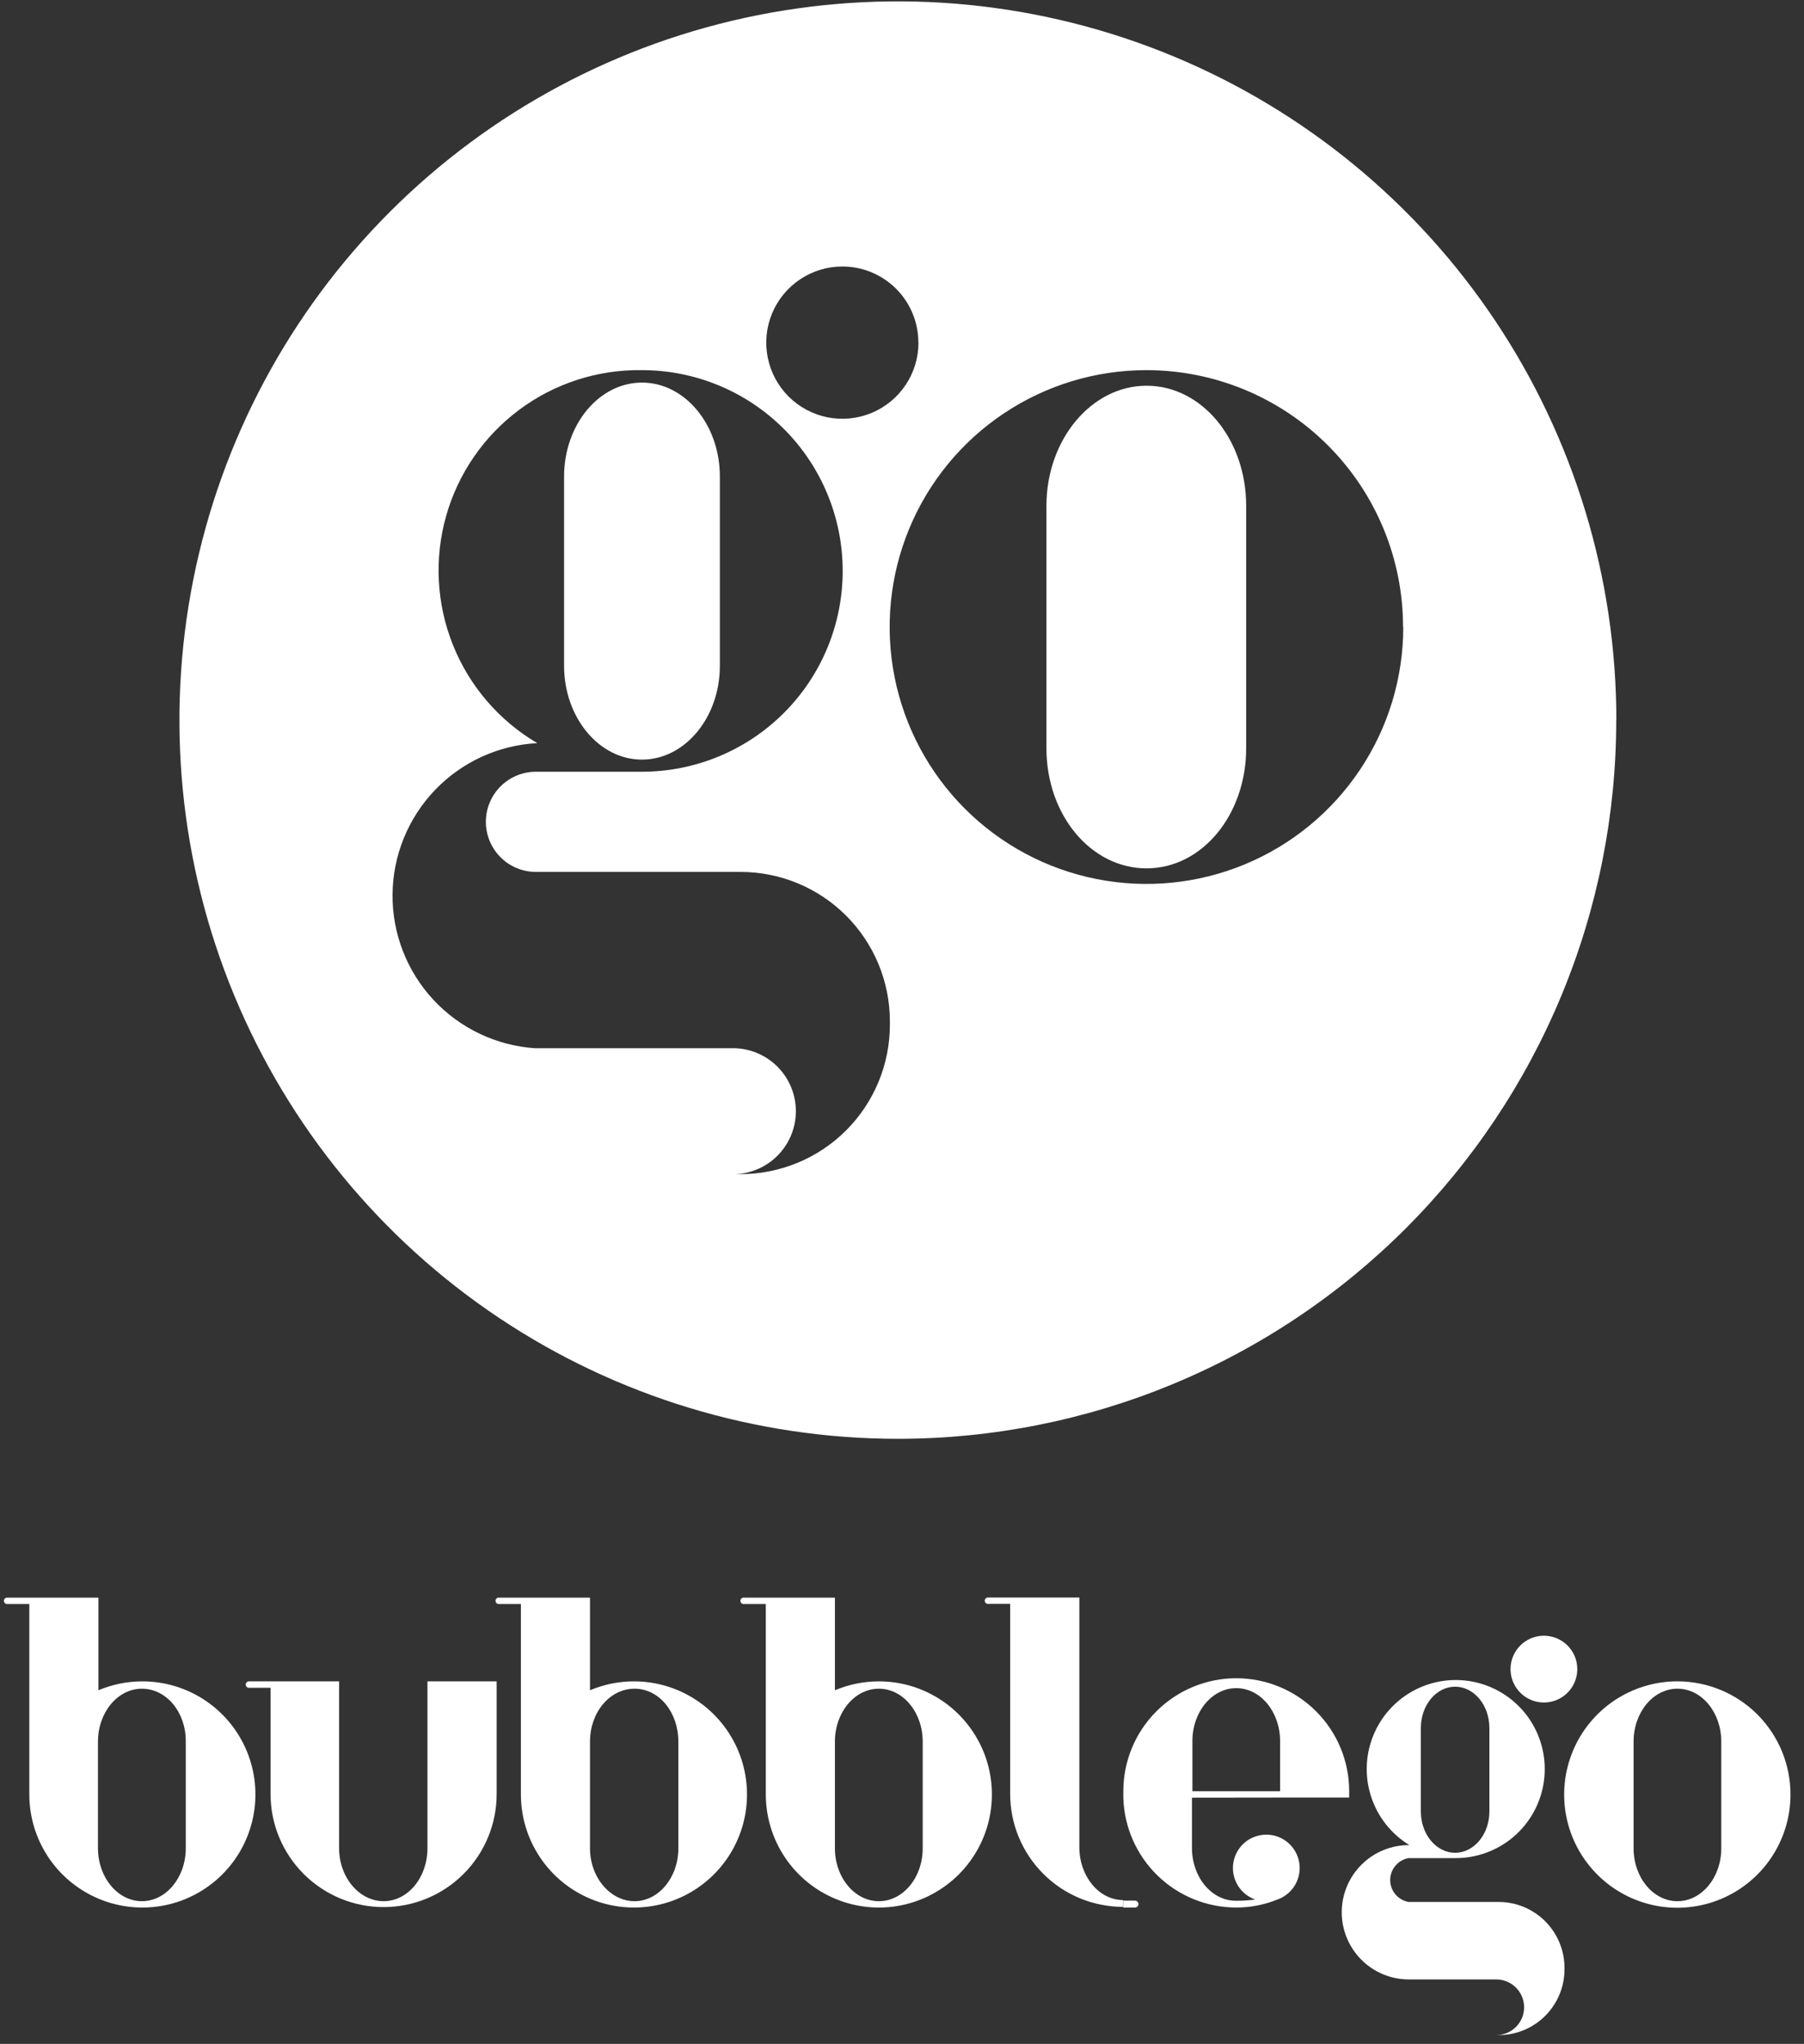 <?xml version="1.0" encoding="UTF-8"?>
<svg xmlns="http://www.w3.org/2000/svg" width="113" height="128" viewBox="0 0 113 128" fill="none">
  <rect x="0" y="0" width="113" height="128" fill="#333333" stroke="none"/>
  <path d="M45.091 41.694V29.844C45.091 26.595 42.902 23.96 40.212 23.96C37.522 23.96 35.333 26.595 35.333 29.844V41.694C35.333 44.936 37.522 47.571 40.212 47.571C42.902 47.571 45.091 44.936 45.091 41.694ZM78.058 46.86V31.677C78.058 27.495 75.27 24.156 71.82 24.156C68.37 24.156 65.547 27.523 65.547 31.677V46.86C65.547 51.042 68.335 54.381 71.82 54.381C75.305 54.381 78.058 51.014 78.058 46.86ZM87.899 39.268C87.899 42.45 86.956 45.56 85.188 48.206C83.421 50.852 80.909 52.914 77.97 54.132C75.031 55.349 71.797 55.669 68.677 55.048C65.557 54.428 62.691 52.897 60.441 50.647C58.191 48.398 56.658 45.532 56.037 42.411C55.415 39.291 55.733 36.056 56.949 33.116C58.166 30.176 60.226 27.663 62.871 25.895C65.515 24.126 68.624 23.181 71.806 23.18C73.918 23.18 76.009 23.596 77.961 24.404C79.912 25.213 81.685 26.398 83.178 27.892C84.671 29.387 85.855 31.16 86.663 33.112C87.471 35.064 87.886 37.156 87.885 39.268M57.532 21.458C57.532 22.401 57.252 23.322 56.729 24.106C56.205 24.89 55.461 25.501 54.59 25.862C53.72 26.223 52.762 26.318 51.837 26.135C50.913 25.951 50.063 25.498 49.396 24.832C48.729 24.166 48.275 23.317 48.09 22.392C47.905 21.468 47.998 20.509 48.358 19.638C48.718 18.767 49.328 18.022 50.111 17.497C50.894 16.972 51.815 16.691 52.758 16.69C53.384 16.689 54.004 16.812 54.583 17.051C55.162 17.29 55.688 17.642 56.131 18.084C56.574 18.527 56.925 19.053 57.164 19.632C57.403 20.211 57.526 20.831 57.525 21.458M40.212 23.18C43.547 23.18 46.745 24.505 49.103 26.863C51.461 29.221 52.785 32.42 52.785 35.755C52.785 39.09 51.461 42.289 49.103 44.647C46.745 47.005 43.547 48.33 40.212 48.33H33.57C32.738 48.33 31.94 48.661 31.352 49.249C30.764 49.837 30.434 50.635 30.434 51.467C30.434 52.299 30.764 53.097 31.352 53.685C31.94 54.274 32.738 54.604 33.57 54.604H46.387C48.868 54.604 51.247 55.59 53.001 57.344C54.755 59.099 55.741 61.478 55.741 63.959V64.168C55.742 65.397 55.5 66.614 55.031 67.75C54.561 68.886 53.872 69.918 53.004 70.787C52.135 71.657 51.103 72.347 49.968 72.817C48.833 73.288 47.616 73.53 46.387 73.53H46.102C47.118 73.48 48.076 73.038 48.775 72.298C49.474 71.558 49.86 70.576 49.852 69.558C49.844 68.54 49.443 67.564 48.732 66.835C48.021 66.106 47.056 65.68 46.039 65.646H34.072C33.884 65.646 33.702 65.646 33.514 65.646C31.081 65.482 28.802 64.395 27.143 62.608C25.484 60.82 24.57 58.466 24.588 56.027C24.606 53.588 25.554 51.247 27.239 49.484C28.924 47.721 31.218 46.667 33.654 46.539C31.267 45.134 29.412 42.979 28.379 40.409C27.345 37.839 27.191 35 27.939 32.333C28.688 29.667 30.298 27.323 32.518 25.667C34.738 24.011 37.443 23.137 40.212 23.18ZM101.246 45.096C101.246 36.194 98.606 27.491 93.661 20.09C88.716 12.688 81.688 6.918 73.465 3.512C65.241 0.105 56.193 -0.786 47.463 0.95C38.733 2.687 30.714 6.974 24.42 13.269C18.126 19.564 13.84 27.584 12.104 36.315C10.367 45.046 11.259 54.096 14.665 62.321C18.071 70.545 23.839 77.575 31.24 82.521C38.641 87.467 47.342 90.106 56.242 90.106C62.152 90.106 68.004 88.942 73.463 86.68C78.923 84.418 83.884 81.102 88.062 76.923C92.24 72.743 95.555 67.781 97.816 62.32C100.077 56.859 101.24 51.007 101.239 45.096" fill="white"></path>
  <path d="M11.636 115.752C11.636 117.578 10.403 119.063 8.89 119.063C7.378 119.063 6.137 117.578 6.137 115.752V109.067C6.137 107.241 7.371 105.756 8.89 105.756C10.41 105.756 11.636 107.206 11.636 109.032V115.752ZM8.918 105.296C7.973 105.296 7.036 105.486 6.165 105.853V100.054H0.485C0.456 100.048 0.426 100.049 0.397 100.057C0.368 100.064 0.341 100.078 0.318 100.097C0.296 100.116 0.277 100.14 0.265 100.166C0.252 100.193 0.245 100.223 0.245 100.252C0.245 100.282 0.252 100.312 0.265 100.338C0.277 100.365 0.296 100.389 0.318 100.408C0.341 100.427 0.368 100.441 0.397 100.448C0.426 100.456 0.456 100.457 0.485 100.451H1.837V112.35C1.831 113.752 2.242 115.124 3.017 116.293C3.792 117.461 4.896 118.373 6.189 118.913C7.482 119.454 8.907 119.598 10.283 119.328C11.658 119.058 12.922 118.385 13.915 117.396C14.909 116.407 15.586 115.145 15.861 113.77C16.137 112.396 15.998 110.97 15.463 109.674C14.928 108.379 14.02 107.271 12.855 106.491C11.69 105.712 10.32 105.296 8.918 105.296Z" fill="white"></path>
  <path d="M42.491 115.752C42.491 117.578 41.258 119.063 39.745 119.063C38.233 119.063 36.957 117.578 36.957 115.752V109.067C36.957 107.241 38.191 105.756 39.745 105.756C41.299 105.756 42.491 107.241 42.491 109.067V115.752ZM39.745 105.296C38.788 105.291 37.839 105.481 36.957 105.853V100.054H31.277C31.248 100.048 31.218 100.049 31.189 100.057C31.16 100.064 31.133 100.078 31.111 100.097C31.088 100.116 31.069 100.14 31.057 100.166C31.044 100.193 31.038 100.223 31.038 100.252C31.038 100.282 31.044 100.312 31.057 100.338C31.069 100.365 31.088 100.389 31.111 100.408C31.133 100.427 31.16 100.441 31.189 100.448C31.218 100.456 31.248 100.457 31.277 100.451H32.629V112.385C32.63 113.784 33.046 115.151 33.824 116.314C34.601 117.477 35.705 118.384 36.997 118.92C38.289 119.456 39.711 119.597 41.083 119.326C42.456 119.055 43.717 118.383 44.708 117.396C45.699 116.409 46.375 115.15 46.652 113.779C46.928 112.407 46.793 110.985 46.262 109.69C45.731 108.396 44.829 107.288 43.669 106.506C42.509 105.724 41.144 105.303 39.745 105.296Z" fill="white"></path>
  <path d="M57.797 115.752C57.797 117.578 56.57 119.063 55.051 119.063C53.531 119.063 52.298 117.578 52.298 115.752V109.067C52.298 107.241 53.531 105.756 55.051 105.756C56.57 105.756 57.797 107.241 57.797 109.067V115.752ZM55.051 105.296C54.105 105.297 53.169 105.487 52.298 105.853V100.054H46.617C46.588 100.048 46.558 100.049 46.529 100.057C46.501 100.064 46.474 100.078 46.451 100.097C46.428 100.116 46.41 100.14 46.397 100.166C46.384 100.193 46.378 100.223 46.378 100.252C46.378 100.282 46.384 100.312 46.397 100.338C46.41 100.365 46.428 100.389 46.451 100.408C46.474 100.427 46.501 100.441 46.529 100.448C46.558 100.456 46.588 100.457 46.617 100.451H47.969V112.385C47.971 113.786 48.387 115.154 49.166 116.318C49.945 117.482 51.051 118.388 52.346 118.923C53.64 119.458 55.063 119.598 56.436 119.324C57.809 119.049 59.071 118.374 60.06 117.384C61.05 116.393 61.724 115.131 61.996 113.757C62.269 112.384 62.128 110.96 61.592 109.666C61.056 108.373 60.148 107.267 58.984 106.489C57.82 105.711 56.451 105.296 55.051 105.296Z" fill="white"></path>
  <path d="M67.61 115.752V100.046H61.923C61.894 100.041 61.864 100.042 61.835 100.049C61.806 100.057 61.779 100.071 61.756 100.09C61.733 100.108 61.715 100.132 61.702 100.159C61.69 100.186 61.683 100.215 61.683 100.245C61.683 100.275 61.69 100.304 61.702 100.331C61.715 100.358 61.733 100.382 61.756 100.401C61.779 100.42 61.806 100.433 61.835 100.441C61.864 100.448 61.894 100.449 61.923 100.444H63.275V112.343C63.275 113.273 63.458 114.193 63.814 115.052C64.17 115.911 64.692 116.691 65.349 117.348C66.007 118.006 66.788 118.527 67.647 118.882C68.506 119.237 69.427 119.419 70.356 119.418V118.993C68.837 118.993 67.61 117.508 67.61 115.682" fill="white"></path>
  <path d="M71.095 119.028H70.356V119.461H71.095C71.152 119.461 71.207 119.438 71.248 119.397C71.288 119.357 71.311 119.302 71.311 119.244C71.311 119.187 71.288 119.132 71.248 119.092C71.207 119.051 71.152 119.028 71.095 119.028Z" fill="white"></path>
  <path d="M107.818 115.752C107.818 117.578 106.592 119.063 105.072 119.063C103.553 119.063 102.326 117.578 102.326 115.752V109.067C102.326 107.24 103.553 105.755 105.072 105.755C106.592 105.755 107.818 107.24 107.818 109.067V115.752ZM105.072 105.295C103.67 105.294 102.299 105.709 101.132 106.487C99.966 107.265 99.056 108.372 98.519 109.667C97.981 110.962 97.84 112.388 98.112 113.764C98.385 115.139 99.06 116.403 100.051 117.395C101.042 118.387 102.305 119.063 103.68 119.337C105.055 119.611 106.48 119.471 107.776 118.935C109.072 118.399 110.179 117.49 110.958 116.324C111.737 115.158 112.153 113.787 112.153 112.385C112.155 110.508 111.412 108.706 110.087 107.377C108.762 106.048 106.963 105.299 105.086 105.295" fill="white"></path>
  <path d="M31.11 105.295H26.775V115.752C26.775 117.578 25.548 119.063 24.029 119.063C22.509 119.063 21.241 117.578 21.241 115.752V105.295H15.595C15.542 105.295 15.49 105.317 15.452 105.355C15.414 105.393 15.393 105.444 15.393 105.498C15.393 105.551 15.414 105.603 15.452 105.641C15.49 105.678 15.542 105.7 15.595 105.7H16.947V112.35C16.947 113.28 17.13 114.201 17.486 115.06C17.842 115.919 18.364 116.7 19.021 117.358C19.679 118.015 20.459 118.537 21.319 118.893C22.178 119.249 23.099 119.432 24.029 119.432C24.958 119.432 25.879 119.249 26.738 118.893C27.598 118.537 28.378 118.015 29.036 117.358C29.693 116.7 30.215 115.919 30.571 115.06C30.927 114.201 31.11 113.28 31.11 112.35" fill="white"></path>
  <path d="M89 108.216C89 106.787 89.962 105.63 91.147 105.63C92.332 105.63 93.293 106.787 93.293 108.216V113.444C93.293 114.873 92.332 116.031 91.147 116.031C89.962 116.031 89 114.873 89 113.444V108.216ZM93.879 119.112H88.233C87.91 119.055 87.618 118.886 87.406 118.635C87.196 118.384 87.08 118.066 87.08 117.738C87.08 117.41 87.196 117.093 87.406 116.842C87.618 116.59 87.91 116.422 88.233 116.365H91.161C92.509 116.371 93.813 115.889 94.833 115.007C95.852 114.125 96.518 112.903 96.706 111.568C96.895 110.233 96.593 108.875 95.858 107.745C95.122 106.616 94.002 105.791 92.705 105.423C91.408 105.056 90.022 105.17 88.803 105.747C87.584 106.323 86.616 107.321 86.076 108.556C85.536 109.792 85.462 111.181 85.868 112.467C86.274 113.752 87.131 114.848 88.282 115.55C87.73 115.545 87.182 115.65 86.67 115.858C86.158 116.065 85.692 116.372 85.299 116.76C84.905 117.147 84.592 117.609 84.377 118.118C84.162 118.626 84.049 119.173 84.045 119.725C84.04 120.278 84.145 120.825 84.353 121.337C84.56 121.849 84.867 122.315 85.254 122.709C85.642 123.103 86.103 123.416 86.612 123.631C87.121 123.846 87.667 123.959 88.219 123.963H88.463H93.725C94.188 123.963 94.631 124.147 94.957 124.474C95.284 124.801 95.468 125.244 95.468 125.706C95.468 126.168 95.284 126.611 94.957 126.938C94.631 127.265 94.188 127.449 93.725 127.449H93.879C94.971 127.449 96.019 127.015 96.791 126.242C97.564 125.469 97.998 124.422 97.998 123.329V123.231C97.996 122.139 97.561 121.093 96.789 120.32C96.017 119.548 94.971 119.113 93.879 119.112Z" fill="white"></path>
  <path d="M98.799 104.529C98.799 104.942 98.677 105.347 98.447 105.691C98.217 106.034 97.891 106.303 97.509 106.461C97.127 106.619 96.706 106.66 96.301 106.58C95.895 106.499 95.522 106.3 95.23 106.007C94.938 105.715 94.738 105.342 94.658 104.937C94.577 104.531 94.618 104.111 94.777 103.728C94.935 103.346 95.203 103.02 95.547 102.79C95.891 102.56 96.295 102.438 96.709 102.438C97.263 102.438 97.795 102.658 98.187 103.05C98.579 103.442 98.799 103.974 98.799 104.529Z" fill="white"></path>
  <path d="M74.691 109.032C74.691 107.206 75.918 105.721 77.437 105.721C78.957 105.721 80.183 107.206 80.183 109.032V112.176H74.691V109.032ZM80.183 112.573H84.511C84.511 112.511 84.511 112.441 84.511 112.378C84.511 112.315 84.511 112.239 84.511 112.176C84.511 110.299 83.766 108.5 82.439 107.173C81.113 105.846 79.314 105.101 77.437 105.101C75.561 105.101 73.762 105.846 72.435 107.173C71.108 108.5 70.363 110.299 70.363 112.176C70.363 112.239 70.363 112.308 70.363 112.378C70.363 112.448 70.363 112.511 70.363 112.573C70.414 114.416 71.181 116.167 72.502 117.453C73.823 118.739 75.594 119.459 77.437 119.46C78.321 119.46 79.197 119.29 80.016 118.959C80.481 118.794 80.873 118.471 81.123 118.045C81.372 117.62 81.463 117.119 81.38 116.633C81.296 116.147 81.044 115.706 80.667 115.388C80.29 115.07 79.812 114.896 79.319 114.896C78.826 114.896 78.349 115.07 77.971 115.388C77.594 115.706 77.342 116.147 77.258 116.633C77.175 117.119 77.266 117.62 77.516 118.045C77.765 118.471 78.157 118.794 78.622 118.959C78.22 119.013 77.815 119.039 77.409 119.035C75.89 119.035 74.663 117.557 74.663 115.724V112.58" fill="white"></path>
</svg>
